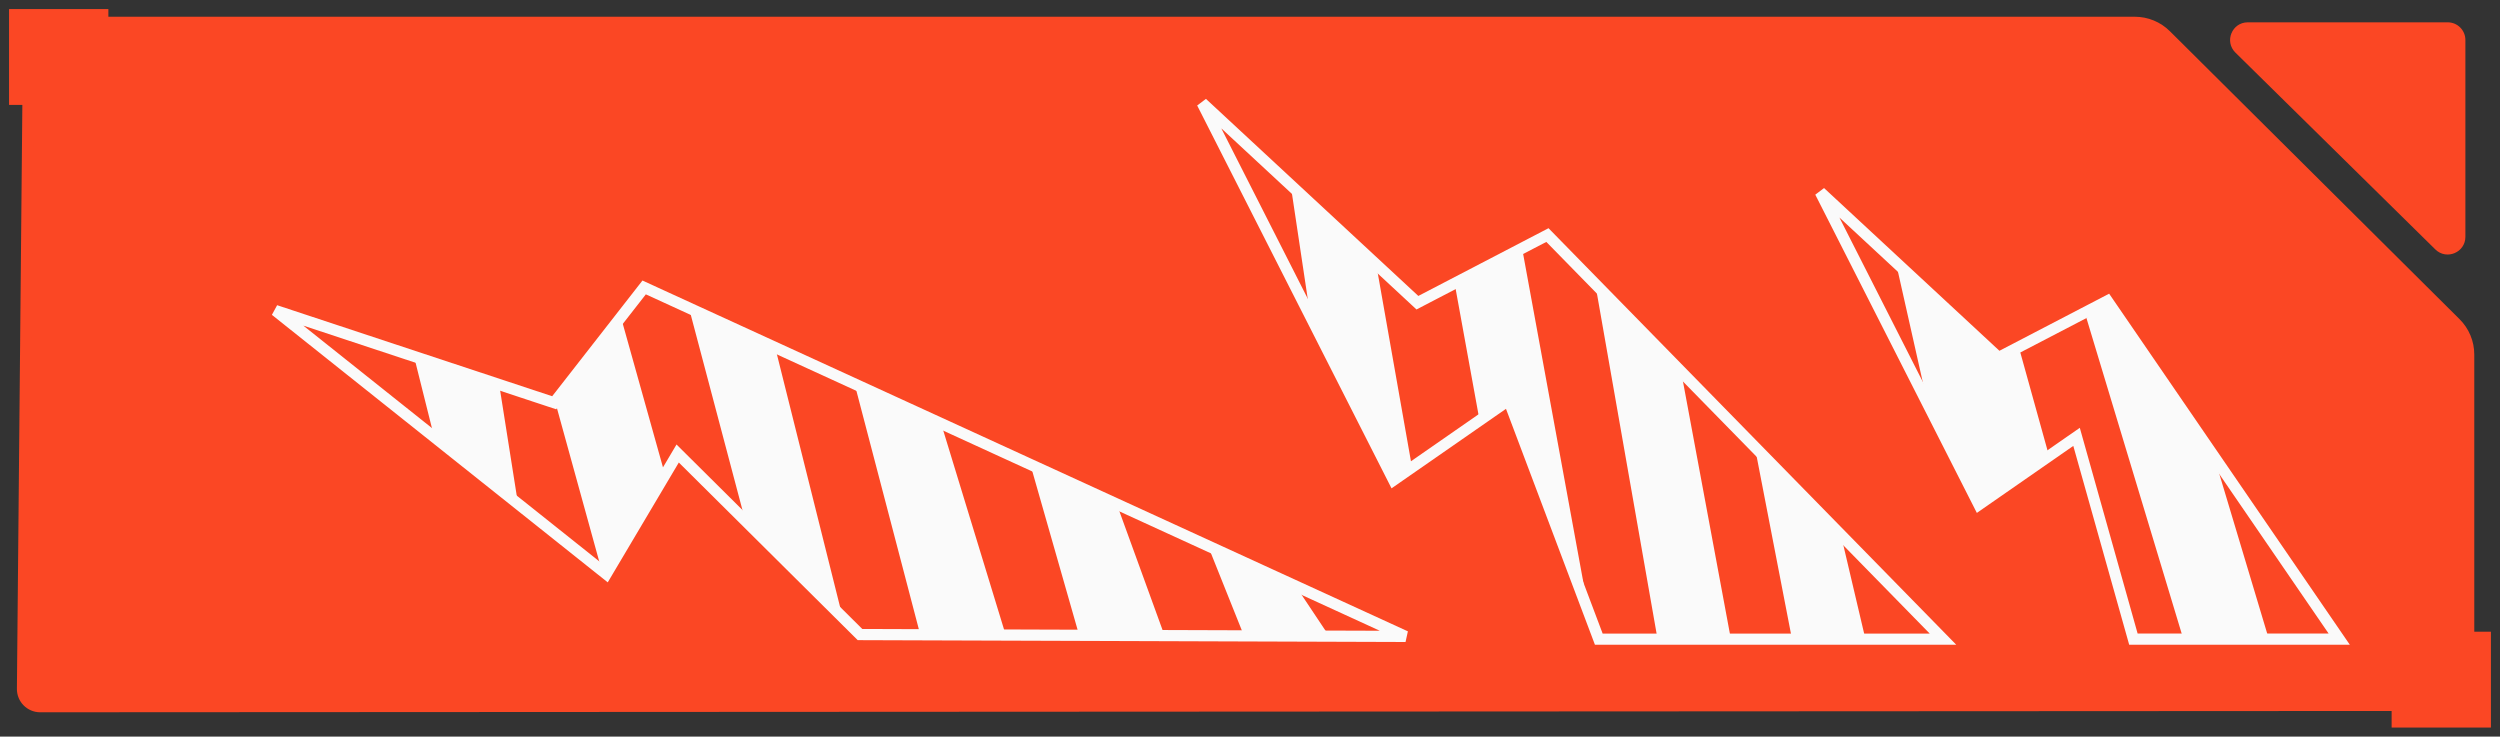 <?xml version="1.0" encoding="UTF-8"?> <svg xmlns="http://www.w3.org/2000/svg" width="224" height="66" viewBox="0 0 224 66" fill="none"><rect x="0" y="0" width="224" height="66" fill="#333333" stroke="none"/><g clip-path="url(#clip0_2007_177)"><path d="M2.557 3.568C2.565 2.7 3.271 2 4.14 2L191.278 2C192.324 2 193.327 2.414 194.069 3.151L220.027 28.955C220.774 29.698 221.195 30.708 221.195 31.762V61.617C221.195 62.491 220.486 63.2 219.612 63.2L3.599 63.32C2.718 63.32 2.007 62.602 2.015 61.722L2.557 3.568Z" fill="#FB4724" stroke="#FB4724"></path><path d="M201.402 2H219.316C220.19 2 220.899 2.709 220.899 3.583V21.22C220.899 22.624 219.206 23.333 218.205 22.348L200.291 4.711C199.282 3.718 199.986 2 201.402 2Z" fill="#FB4724"></path><path d="M214.289 64.001H221.999V56.601" stroke="#FB4724" stroke-width="2.375"></path><path d="M9.709 2L1.999 2L1.999 9.4" stroke="#FB4724" stroke-width="2.375"></path><path d="M138.649 21.061L174.09 57.268L143.251 57.268L135.404 36.456L135.178 35.856L134.651 36.221L124.868 43.017L107.713 9.226L126.742 26.883L127 27.123L127.313 26.96L138.649 21.061Z" fill="#FB4724" stroke="#FAFAFA"></path><path d="M117.267 27.399L115.625 16.454L123.287 23.568L126.571 42.176L124.929 43.271L117.267 27.399Z" fill="#FAFAFA"></path><path d="M132.591 37.798L130.401 25.758L136.422 22.474L142.442 55.311L135.327 36.156L132.591 37.798Z" fill="#FAFAFA"></path><path d="M148.463 56.953L142.99 25.757L150.652 33.419L155.031 56.953H148.463Z" fill="#FAFAFA"></path><path d="M160.503 56.953L157.22 39.987L164.882 47.649L167.071 56.953H160.503Z" fill="#FAFAFA"></path><path d="M125.938 57.023L77.057 56.858L61.174 41.086L60.719 40.634L60.392 41.186L54.316 51.431L24.674 27.82L49.319 35.977L49.653 36.088L49.87 35.81L57.716 25.754L125.938 57.023Z" fill="#FB4724" stroke="#FAFAFA"></path><path d="M38.75 38.554L37.108 31.987L44.77 34.724L46.412 45.122L38.75 38.554Z" fill="#FAFAFA"></path><path d="M54.073 51.69L49.694 35.819L55.715 28.704L59.545 42.386L54.073 51.69Z" fill="#FAFAFA"></path><path d="M66.661 46.217L61.735 27.609L69.397 30.893L75.418 54.973L66.661 46.217Z" fill="#FAFAFA"></path><path d="M82.533 57.163L76.513 34.176L84.175 37.46L90.195 57.163H82.533Z" fill="#FAFAFA"></path><path d="M96.762 57.162L92.384 41.838L100.046 45.122L104.424 57.162H96.762Z" fill="#FAFAFA"></path><path d="M111.539 57.162L108.255 48.953L115.917 52.237L119.201 57.162H111.539Z" fill="#FAFAFA"></path><path d="M188.817 26.962L209.593 57.266L191.153 57.266L186.249 39.819L186.059 39.143L185.482 39.543L177.312 45.219L163.095 17.216L178.808 31.796L179.067 32.036L179.379 31.873L188.817 26.962Z" fill="#FB4724" stroke="#FAFAFA"></path><path d="M169.977 23.99L178.733 31.778L180.922 31.23L183.659 41.081L177.091 44.912L172.713 36.156L169.977 23.99Z" fill="#FAFAFA"></path><path d="M195.7 57.501L186.943 28.494L188.585 26.852L198.436 41.082L203.362 57.501H195.7Z" fill="#FAFAFA"></path></g><defs><clipPath id="clip0_2007_177"><rect width="224" height="66" fill="white"></rect></clipPath></defs></svg> 